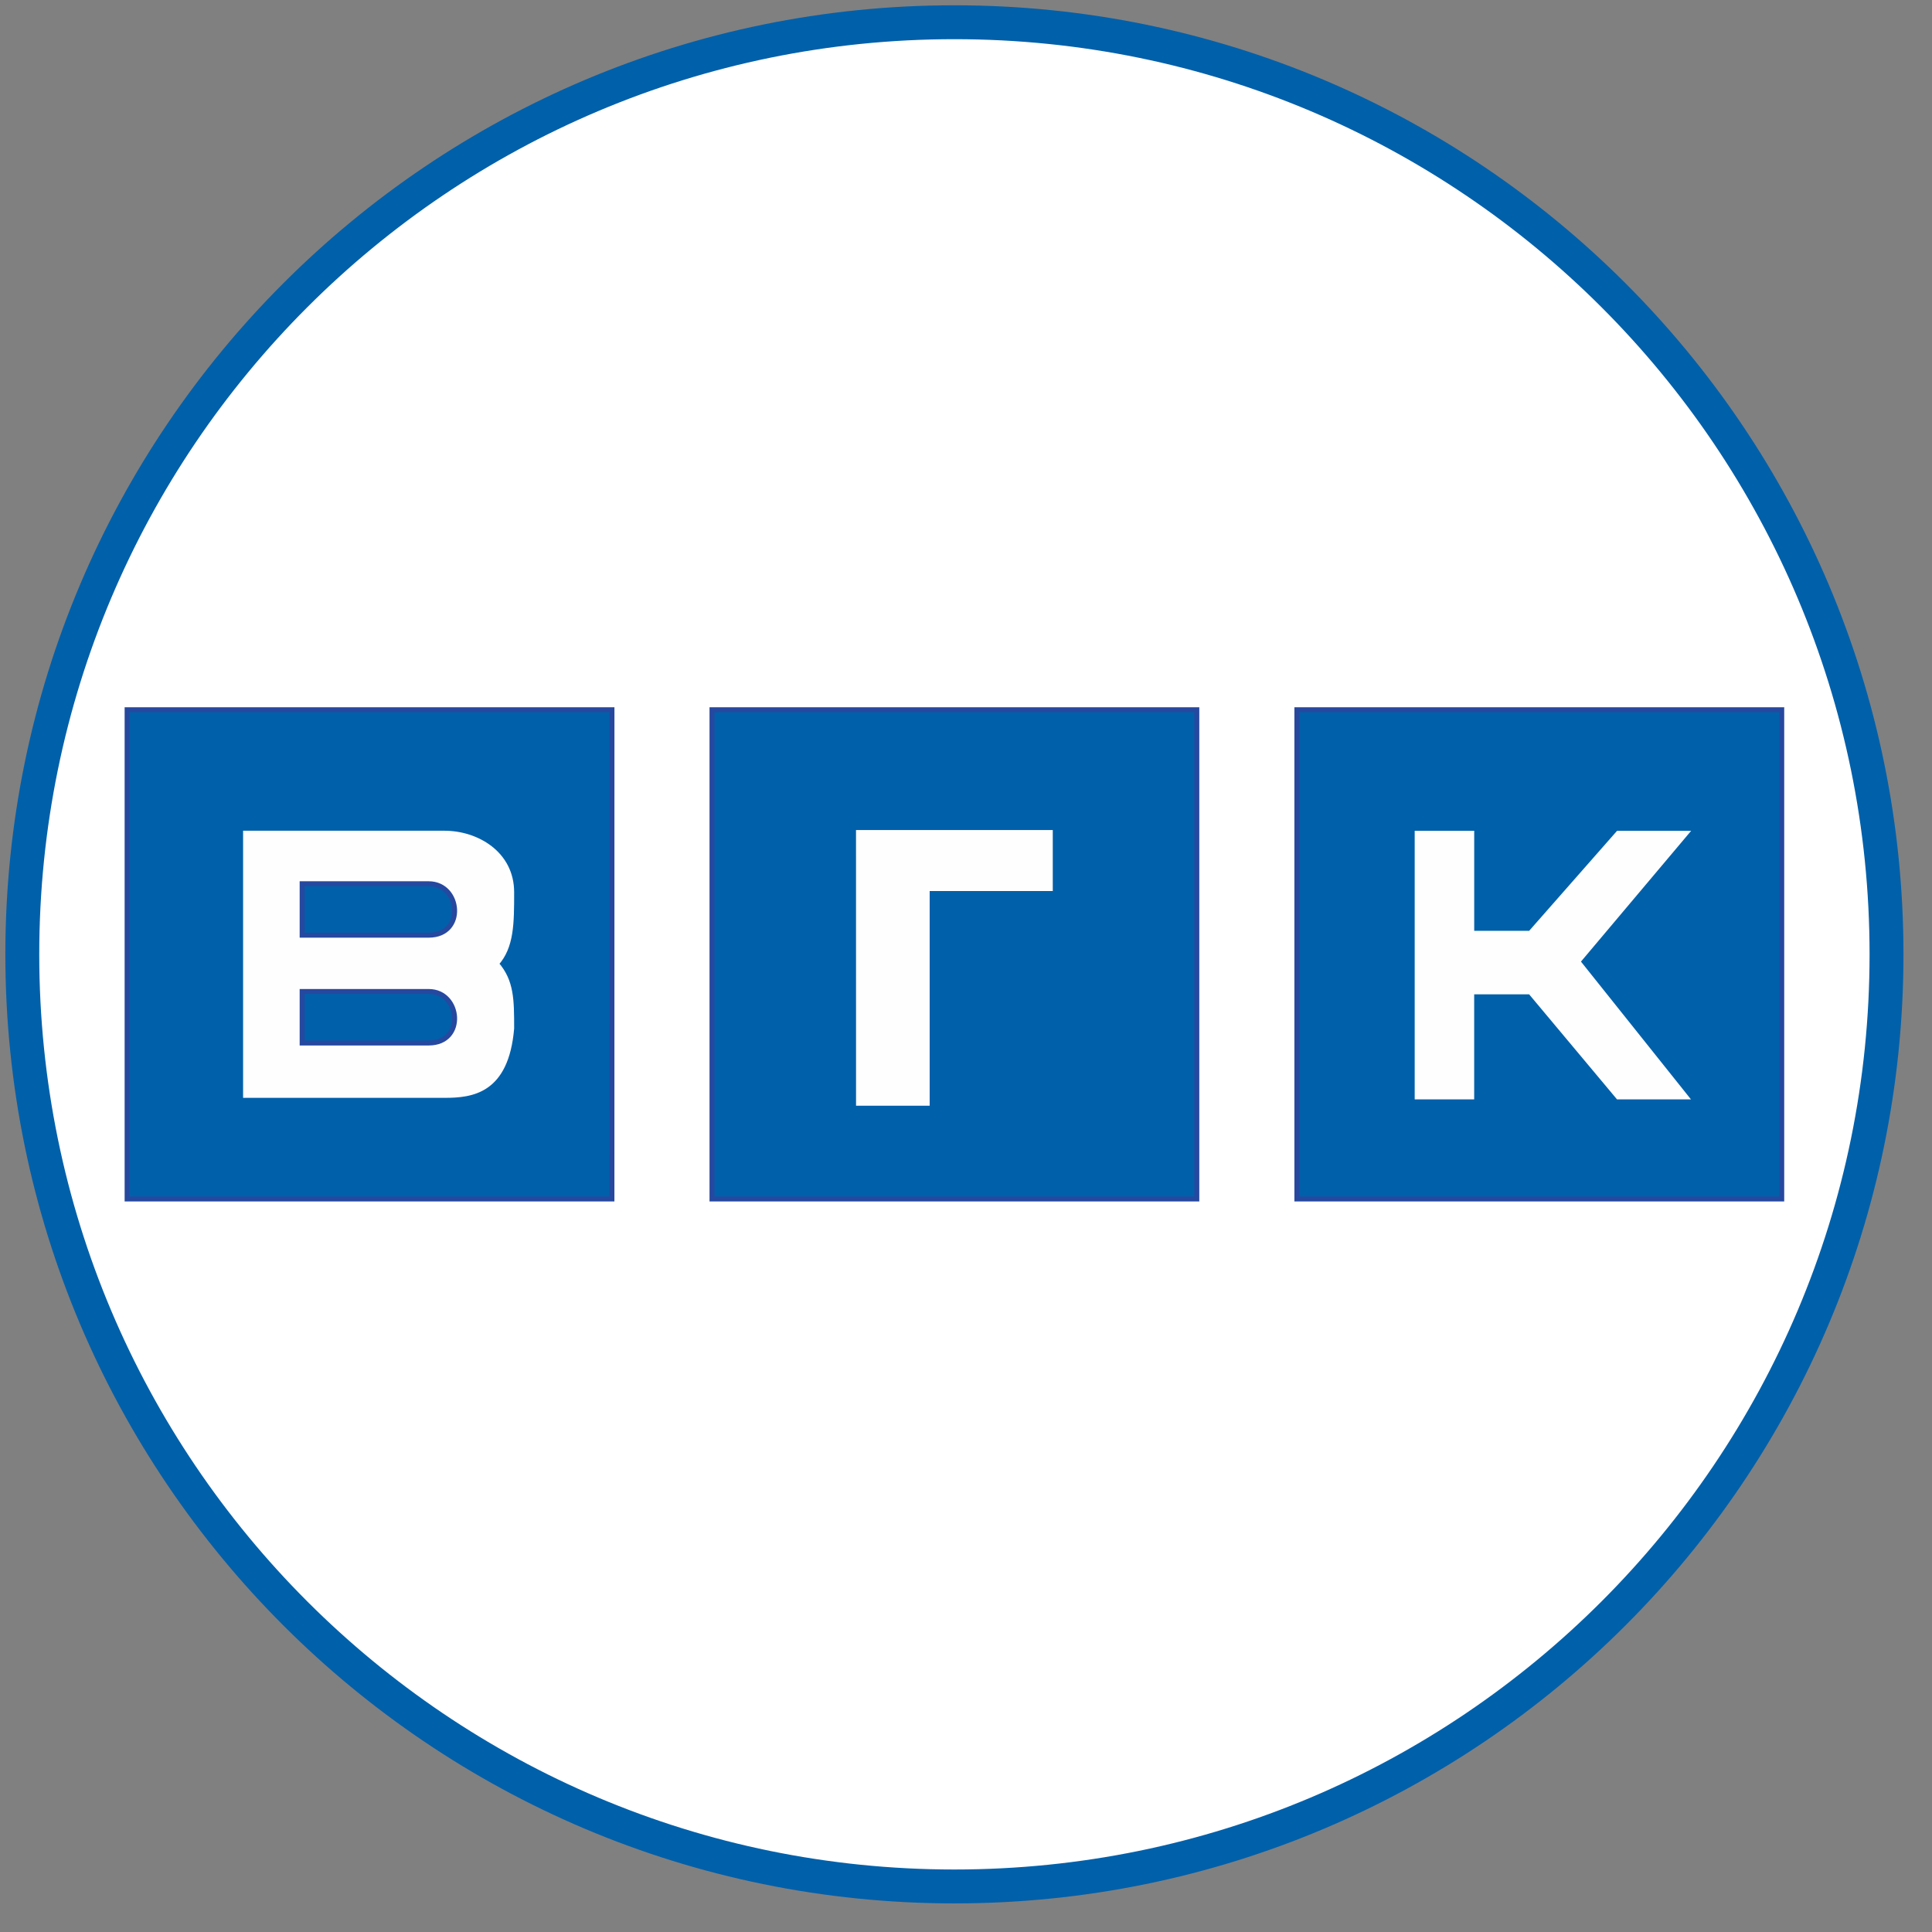 <svg xmlns="http://www.w3.org/2000/svg" width="57" height="57" fill="none" viewBox="0 0 57 57"><rect x="0" y="0" width="57" height="57" fill="#808080" stroke="none"/><g clip-path="url(#a)"><path fill="#fff" stroke="#0060aa" d="M28.158.656c15.188 0 27.5 12.313 27.5 27.5 0 15.188-12.312 27.5-27.5 27.5s-27.5-12.312-27.5-27.5c0-15.187 12.312-27.5 27.5-27.5Z"/><path fill="#0060aa" stroke="#26489f" stroke-width=".146" d="M18.054 35.373H3.75V20.94h14.305zM35.31 35.373H21.006V20.94H35.31zM52.567 35.373H38.262V20.94h14.305z"/><path fill="#fefefe" stroke="#fefefe" stroke-width=".146" d="M7.245 32.317v-7.735h5.868c.951 0 1.983.598 1.983 1.741 0 .912 0 1.608-.453 2.11.453.517.453 1.07.453 1.91-.16 1.859-1.174 1.974-1.983 1.974z"/><path fill="#0060aa" stroke="#26489f" stroke-width=".146" d="M8.914 27.591v-1.518h3.734c.947 0 1.09 1.518 0 1.518zM8.914 30.772v-1.52h3.734c.947 0 1.09 1.52 0 1.52z"/><path fill="#fefefe" stroke="#fefefe" stroke-width=".146" d="M41.811 32.362v-7.777h1.61v2.95h1.727l2.593-2.95h1.996l-3.188 3.784 3.188 3.993h-1.996l-2.593-3.099H43.42v3.099z"/><path fill="#fefefe" stroke="#fefefe" stroke-width=".402" d="M25.457 32.422h1.77v-6.334h3.632V24.69h-5.403z"/></g><defs><clipPath id="a"><path fill="#fff" d="M.158.156h56v56h-56z"/></clipPath></defs></svg>